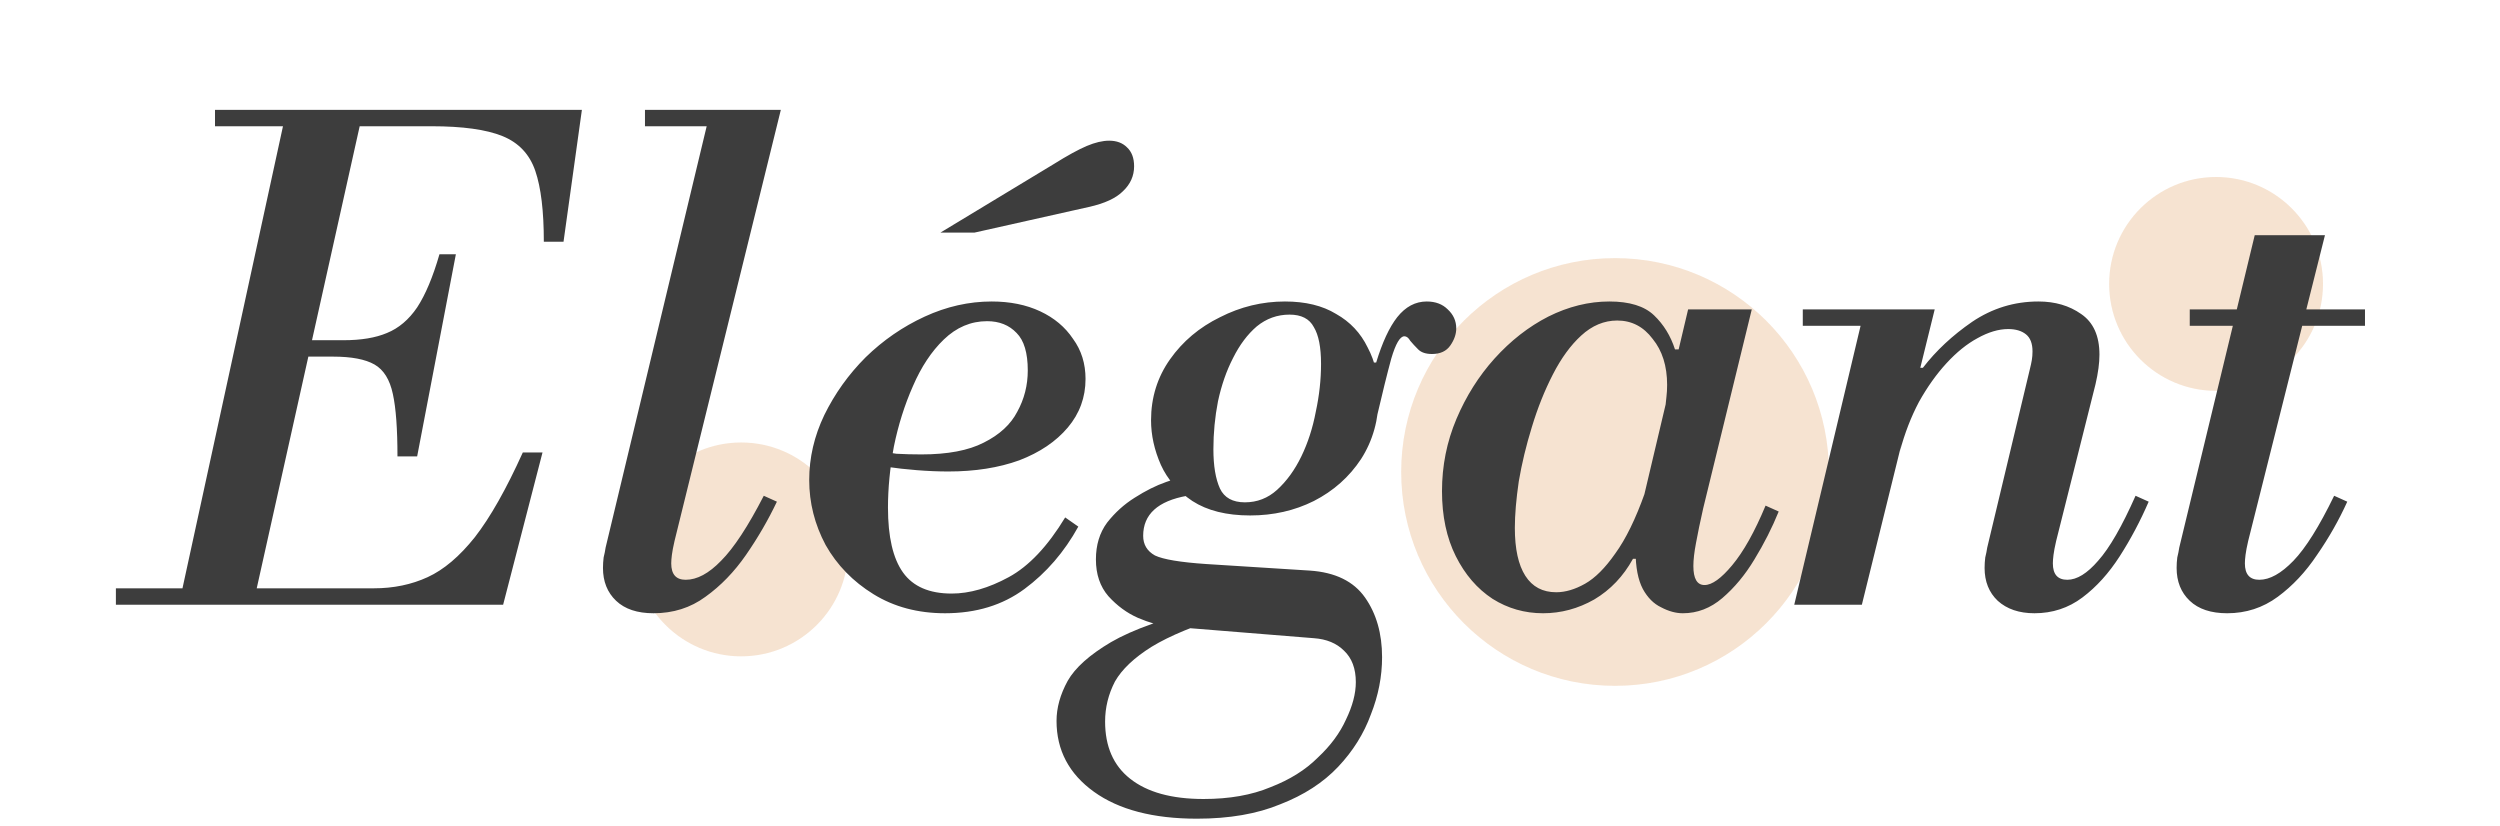 <svg width="339" height="112" viewBox="0 0 339 112" fill="none" xmlns="http://www.w3.org/2000/svg">
<circle cx="219" cy="64" r="29" fill="#DC934F" fill-opacity="0.26"/>
<circle cx="300.5" cy="38.5" r="14.5" fill="#DC934F" fill-opacity="0.26"/>
<circle cx="100.5" cy="74.5" r="14.5" fill="#DC934F" fill-opacity="0.26"/>
<path d="M24.259 82L38.855 14.894H49.268L34.316 82H24.259ZM15.715 82V79.775H50.692C53.362 79.775 55.795 79.271 57.99 78.262C60.186 77.253 62.322 75.444 64.398 72.833C66.475 70.163 68.641 66.336 70.895 61.352H73.565L68.225 82H15.715ZM53.896 61.886C53.896 58.148 53.689 55.33 53.273 53.431C52.858 51.473 52.027 50.138 50.781 49.426C49.535 48.714 47.666 48.358 45.174 48.358H37.431V46.133H46.598C48.972 46.133 50.93 45.807 52.472 45.154C54.074 44.501 55.439 43.344 56.566 41.683C57.694 39.962 58.702 37.559 59.592 34.474H61.817L56.566 61.886H53.896ZM73.743 32.783C73.743 28.63 73.358 25.426 72.586 23.171C71.815 20.916 70.332 19.344 68.136 18.454C65.941 17.564 62.737 17.119 58.524 17.119H29.154V14.894H78.905L76.413 32.783H73.743ZM88.616 83.157C86.421 83.157 84.73 82.593 83.543 81.466C82.356 80.339 81.763 78.855 81.763 77.016C81.763 76.541 81.793 76.067 81.852 75.592C81.971 75.117 82.06 74.672 82.119 74.257L96.359 14.894H105.882L91.464 73.367C91.286 74.138 91.167 74.761 91.108 75.236C91.049 75.711 91.019 76.096 91.019 76.393C91.019 77.876 91.672 78.618 92.977 78.618C94.52 78.618 96.122 77.758 97.783 76.037C99.504 74.316 101.432 71.379 103.568 67.226L105.348 68.027C104.161 70.519 102.767 72.922 101.165 75.236C99.563 77.55 97.724 79.449 95.647 80.932C93.63 82.415 91.286 83.157 88.616 83.157ZM87.459 17.119V14.894H104.814V17.119H87.459ZM128.152 83.157C124.473 83.157 121.239 82.297 118.451 80.576C115.662 78.855 113.496 76.63 111.954 73.901C110.47 71.112 109.729 68.175 109.729 65.09C109.729 62.064 110.411 59.127 111.776 56.279C113.2 53.372 115.069 50.761 117.383 48.447C119.756 46.133 122.426 44.294 125.393 42.929C128.359 41.564 131.385 40.882 134.471 40.882C136.963 40.882 139.158 41.327 141.057 42.217C142.955 43.107 144.439 44.353 145.507 45.955C146.634 47.498 147.198 49.307 147.198 51.384C147.198 53.876 146.397 56.071 144.795 57.97C143.193 59.869 140.997 61.352 138.209 62.42C135.42 63.429 132.216 63.933 128.597 63.933C127.232 63.933 125.808 63.874 124.325 63.755C122.841 63.636 121.506 63.488 120.32 63.31C119.192 63.132 118.421 63.013 118.006 62.954L118.451 60.729C119.459 61.144 120.498 61.411 121.566 61.53C122.634 61.589 123.761 61.619 124.948 61.619C128.508 61.619 131.326 61.085 133.403 60.017C135.539 58.949 137.052 57.555 137.942 55.834C138.891 54.113 139.366 52.244 139.366 50.227C139.366 47.854 138.861 46.163 137.853 45.154C136.844 44.086 135.509 43.552 133.848 43.552C131.652 43.552 129.694 44.383 127.974 46.044C126.312 47.646 124.918 49.752 123.791 52.363C122.663 54.914 121.803 57.644 121.21 60.551C120.676 63.458 120.409 66.217 120.409 68.828C120.409 72.803 121.091 75.74 122.456 77.639C123.82 79.538 126.016 80.487 129.042 80.487C131.474 80.487 134.055 79.745 136.785 78.262C139.514 76.779 142.065 74.079 144.439 70.163L146.219 71.409C144.32 74.85 141.887 77.669 138.921 79.864C135.954 82.059 132.364 83.157 128.152 83.157ZM127.529 31.537L142.837 22.281C144.735 21.094 146.248 20.264 147.376 19.789C148.503 19.314 149.512 19.077 150.402 19.077C151.41 19.077 152.211 19.374 152.805 19.967C153.457 20.56 153.784 21.421 153.784 22.548C153.784 23.853 153.279 24.981 152.271 25.93C151.321 26.879 149.779 27.591 147.643 28.066L132.157 31.537H127.529ZM162.312 111.014C156.378 111.014 151.721 109.798 148.339 107.365C144.957 104.932 143.266 101.728 143.266 97.753C143.266 95.973 143.77 94.163 144.779 92.324C145.787 90.544 147.745 88.794 150.653 87.073C153.619 85.352 157.98 83.81 163.736 82.445L166.495 83.424C162.045 84.789 158.603 86.213 156.171 87.696C153.797 89.179 152.136 90.752 151.187 92.413C150.297 94.134 149.852 95.943 149.852 97.842C149.852 101.224 150.979 103.805 153.234 105.585C155.548 107.424 158.87 108.344 163.202 108.344C166.702 108.344 169.728 107.81 172.28 106.742C174.89 105.733 177.026 104.398 178.688 102.737C180.408 101.135 181.684 99.414 182.515 97.575C183.405 95.736 183.85 94.045 183.85 92.502C183.85 90.663 183.316 89.239 182.248 88.23C181.239 87.221 179.874 86.658 178.154 86.539L158.307 84.937C157.179 84.818 155.844 84.433 154.302 83.78C152.818 83.127 151.483 82.148 150.297 80.843C149.169 79.538 148.606 77.876 148.606 75.859C148.606 73.901 149.11 72.24 150.119 70.875C151.187 69.51 152.433 68.383 153.857 67.493C155.34 66.544 156.764 65.832 158.129 65.357C159.493 64.882 160.502 64.586 161.155 64.467L160.977 67.226C157.001 67.938 155.014 69.748 155.014 72.655C155.014 73.842 155.548 74.732 156.616 75.325C157.743 75.859 160.057 76.245 163.558 76.482L177.62 77.372C181.061 77.609 183.553 78.826 185.096 81.021C186.638 83.216 187.41 85.916 187.41 89.12C187.41 91.731 186.905 94.312 185.897 96.863C184.947 99.474 183.464 101.847 181.447 103.983C179.429 106.119 176.819 107.81 173.615 109.056C170.47 110.361 166.702 111.014 162.312 111.014ZM169.521 69.896C166.317 69.896 163.706 69.243 161.689 67.938C159.731 66.633 158.307 65.001 157.417 63.043C156.527 61.026 156.082 59.008 156.082 56.991C156.082 53.906 156.942 51.147 158.663 48.714C160.383 46.281 162.638 44.383 165.427 43.018C168.215 41.594 171.152 40.882 174.238 40.882C177.026 40.882 179.34 41.446 181.18 42.573C183.078 43.641 184.502 45.154 185.452 47.112C186.46 49.011 186.965 51.176 186.965 53.609C186.965 56.872 186.164 59.75 184.562 62.242C182.96 64.675 180.824 66.573 178.154 67.938C175.543 69.243 172.665 69.896 169.521 69.896ZM168.809 68.116C170.47 68.116 171.924 67.552 173.17 66.425C174.475 65.238 175.573 63.725 176.463 61.886C177.353 60.047 178.005 58.029 178.421 55.834C178.895 53.639 179.133 51.473 179.133 49.337C179.133 47.082 178.806 45.421 178.154 44.353C177.56 43.226 176.463 42.662 174.861 42.662C173.199 42.662 171.716 43.196 170.411 44.264C169.165 45.332 168.097 46.756 167.207 48.536C166.317 50.257 165.634 52.215 165.16 54.41C164.744 56.546 164.537 58.712 164.537 60.907C164.537 63.162 164.833 64.942 165.427 66.247C166.02 67.493 167.147 68.116 168.809 68.116ZM186.609 56.902L186.253 49.159H186.609C187.439 46.43 188.389 44.383 189.457 43.018C190.584 41.594 191.919 40.882 193.462 40.882C194.648 40.882 195.598 41.238 196.31 41.95C197.081 42.662 197.467 43.522 197.467 44.531C197.467 45.302 197.2 46.074 196.666 46.845C196.132 47.616 195.301 48.002 194.174 48.002C193.343 48.002 192.72 47.794 192.305 47.379C191.889 46.964 191.533 46.578 191.237 46.222C190.999 45.807 190.732 45.599 190.436 45.599C189.842 45.599 189.249 46.608 188.656 48.625C188.122 50.583 187.439 53.342 186.609 56.902ZM209.24 83.157C206.748 83.157 204.463 82.504 202.387 81.199C200.31 79.834 198.649 77.906 197.403 75.414C196.157 72.922 195.534 69.985 195.534 66.603C195.534 63.162 196.186 59.898 197.492 56.813C198.797 53.728 200.518 50.998 202.654 48.625C204.849 46.192 207.282 44.294 209.952 42.929C212.681 41.564 215.44 40.882 218.229 40.882C220.958 40.882 222.975 41.505 224.281 42.751C225.586 43.997 226.535 45.54 227.129 47.379H227.663L225.794 55.478C225.853 54.825 225.912 54.262 225.972 53.787C226.031 53.312 226.061 52.778 226.061 52.185C226.061 49.634 225.408 47.557 224.103 45.955C222.857 44.294 221.255 43.463 219.297 43.463C217.517 43.463 215.885 44.145 214.402 45.51C212.978 46.815 211.702 48.566 210.575 50.761C209.447 52.956 208.498 55.33 207.727 57.881C206.955 60.373 206.362 62.835 205.947 65.268C205.591 67.701 205.413 69.807 205.413 71.587C205.413 74.435 205.887 76.601 206.837 78.084C207.786 79.567 209.18 80.309 211.02 80.309C212.266 80.309 213.571 79.923 214.936 79.152C216.3 78.381 217.665 77.016 219.03 75.058C220.454 73.1 221.789 70.371 223.035 66.87L221.967 75.77H221.433C220.127 78.143 218.377 79.983 216.182 81.288C213.986 82.534 211.672 83.157 209.24 83.157ZM228.197 83.157C227.247 83.157 226.268 82.89 225.26 82.356C224.251 81.881 223.42 81.051 222.768 79.864C222.115 78.618 221.789 76.927 221.789 74.791C221.789 73.901 221.848 72.922 221.967 71.854C222.145 70.786 222.382 69.599 222.679 68.294L228.909 41.95H237.542L230.956 68.917C230.54 70.756 230.214 72.329 229.977 73.634C229.739 74.88 229.621 75.918 229.621 76.749C229.621 78.47 230.125 79.33 231.134 79.33C232.142 79.33 233.388 78.44 234.872 76.66C236.414 74.821 237.927 72.121 239.411 68.561L241.191 69.362C240.301 71.557 239.203 73.723 237.898 75.859C236.652 77.936 235.198 79.686 233.537 81.11C231.935 82.475 230.155 83.157 228.197 83.157ZM275.875 83.157C273.798 83.157 272.137 82.593 270.891 81.466C269.704 80.339 269.111 78.855 269.111 77.016C269.111 76.541 269.14 76.067 269.2 75.592C269.318 75.117 269.407 74.672 269.467 74.257L275.252 50.049C275.37 49.574 275.459 49.159 275.519 48.803C275.578 48.447 275.608 48.061 275.608 47.646C275.608 46.578 275.311 45.807 274.718 45.332C274.124 44.857 273.323 44.62 272.315 44.62C271.009 44.62 269.615 45.035 268.132 45.866C266.708 46.637 265.313 47.765 263.949 49.248C262.584 50.731 261.338 52.482 260.211 54.499C259.143 56.516 258.282 58.741 257.63 61.174L260.122 49.871H260.745C262.525 47.557 264.75 45.48 267.42 43.641C270.149 41.802 273.145 40.882 276.409 40.882C278.663 40.882 280.592 41.446 282.194 42.573C283.855 43.7 284.686 45.54 284.686 48.091C284.686 49.218 284.508 50.553 284.152 52.096L278.812 73.367C278.634 74.138 278.515 74.761 278.456 75.236C278.396 75.711 278.367 76.096 278.367 76.393C278.367 77.876 279.019 78.618 280.325 78.618C281.63 78.618 283.024 77.758 284.508 76.037C286.05 74.316 287.741 71.379 289.581 67.226L291.361 68.027C290.233 70.638 288.928 73.1 287.445 75.414C285.961 77.728 284.27 79.597 282.372 81.021C280.473 82.445 278.307 83.157 275.875 83.157ZM243.301 82L252.824 41.95H262.347L252.468 82H243.301ZM244.458 44.175V41.95H261.279V44.175H244.458ZM302.003 83.157C299.807 83.157 298.116 82.593 296.93 81.466C295.743 80.339 295.15 78.855 295.15 77.016C295.15 76.541 295.179 76.067 295.239 75.592C295.357 75.117 295.446 74.672 295.506 74.257L305.741 31.893H315.264L304.851 73.367C304.673 74.138 304.554 74.761 304.495 75.236C304.435 75.711 304.406 76.096 304.406 76.393C304.406 77.876 305.058 78.618 306.364 78.618C307.788 78.618 309.33 77.758 310.992 76.037C312.653 74.316 314.492 71.379 316.51 67.226L318.29 68.027C317.162 70.519 315.798 72.922 314.196 75.236C312.653 77.55 310.873 79.449 308.856 80.932C306.838 82.415 304.554 83.157 302.003 83.157ZM296.93 44.175V41.95H320.693V44.175H296.93Z" fill="#3D3D3D"/>
</svg>
